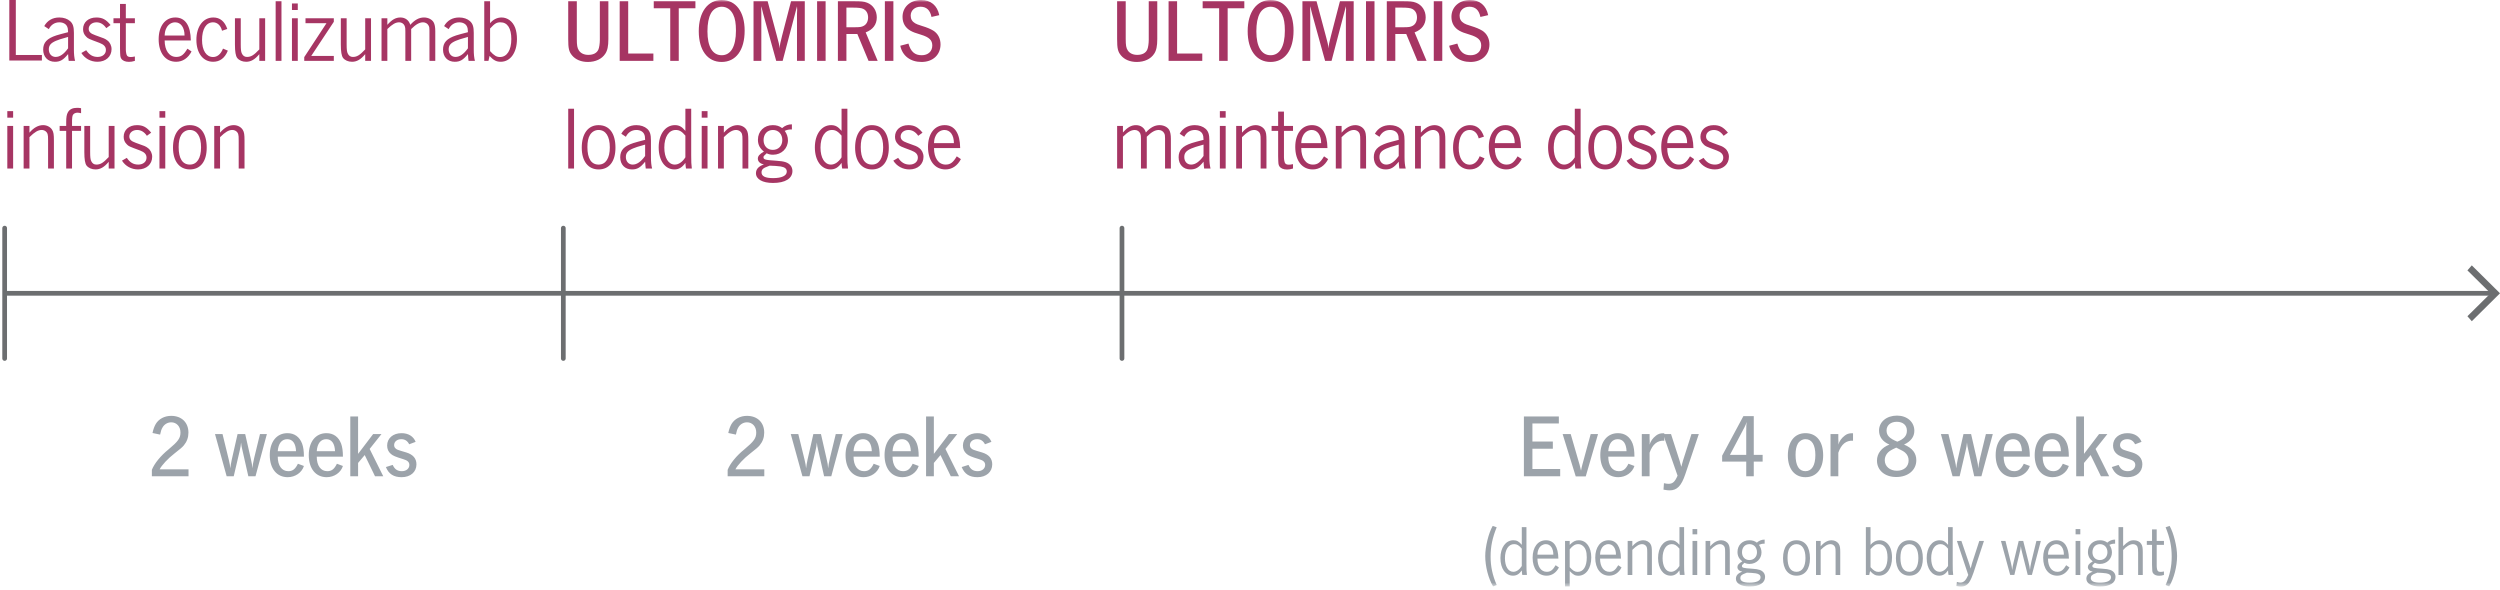 <svg xmlns="http://www.w3.org/2000/svg" xmlns:xlink="http://www.w3.org/1999/xlink" width="530" height="125" viewBox="0 0 530 125">
    <defs>
        <path id="cg4jahc6ia" d="M0 124.358L530 124.358 530 0 0 0z"/>
    </defs>
    <g fill="none" fill-rule="evenodd">
        <g>
            <g>
                <g>
                    <path stroke="#6C6E70" stroke-linecap="round" stroke-linejoin="round" d="M.987 48.361L.987 75.996M119.423 48.361L119.423 75.996M237.858 48.361L237.858 75.996M529.013 62.179L.987 62.179" transform="translate(-733, -487) translate(147, 385) translate(586, 102)"/>
                    <path fill="#6C6E70" d="M523.091 57.319L528.002 62.178 523.091 67.04 524.019 68.101 530 62.178 524.019 56.257z" transform="translate(-733, -487) translate(147, 385) translate(586, 102)"/>
                    <path fill="#A63563" d="M1.974 0L1.974 12.831 8.883 12.831 8.883 11.657 3.352 11.657 3.352 0z" transform="translate(-733, -487) translate(147, 385) translate(586, 102)"/>
                    <g transform="translate(-733, -487) translate(147, 385) translate(586, 102)">
                        <path fill="#A63563" d="M14.434 7.83c-1.615.455-2.032.59-2.566.818-1.102.476-1.519.969-1.519 1.826 0 .93.59 1.596 1.443 1.596.893 0 1.749-.59 2.642-1.826V7.831zM9.38 5.53c.665-1.197 1.785-1.824 3.193-1.824.93 0 1.745.285 2.296.78.59.532.799 1.196.799 2.489v3.554c0 .97.076 1.693.247 2.378h-1.35c-.055-.402-.076-.573-.13-1.446-1.027 1.254-1.673 1.636-2.795 1.636-1.5 0-2.488-1.027-2.488-2.587 0-1.481.798-2.356 2.775-3.003.758-.228 1.1-.323 2.507-.684-.02-.626-.057-.873-.192-1.177-.245-.571-.872-.915-1.652-.915-.986 0-1.784.515-2.24 1.445l-.97-.646zM22.529 5.968c-.551-.818-1.254-1.236-2.072-1.236-.948 0-1.652.59-1.652 1.369 0 .628.38 1.008 1.35 1.348 1.994.704 2.108.744 2.602 1.122.551.4.893 1.104.893 1.845 0 1.577-1.216 2.68-2.982 2.68-1.425 0-2.68-.683-3.42-1.862l1.025-.59c.666.99 1.407 1.425 2.431 1.425 1.027 0 1.749-.607 1.749-1.465 0-.703-.418-1.158-1.369-1.519-2.393-.892-2.393-.892-2.792-1.293-.475-.455-.684-.97-.684-1.617 0-1.462 1.14-2.468 2.813-2.468 1.274 0 2.051.416 3.018 1.595l-.91.666zM26.676 3.877h1.92v1.046h-1.92v5.606c0 .514.133 1.122.266 1.274.169.208.399.286.779.286.228 0 .435-.02.874-.114v.931c-.494.153-.855.208-1.273.208-.78 0-1.369-.265-1.635-.721-.188-.342-.209-.4-.245-2.13v-5.34h-1.387V3.877h1.387V.834h1.234v3.043zM39.123 7.526c0-1.692-.777-2.795-1.994-2.795-.76 0-1.482.458-1.843 1.2-.245.475-.34.836-.38 1.595h4.217zm1.483 3.384c-.722 1.407-1.882 2.187-3.267 2.187-2.262 0-3.705-1.864-3.705-4.772 0-2.796 1.388-4.62 3.533-4.62 2.108 0 3.249 1.712 3.287 4.867h-5.548c0 2.128.969 3.498 2.47 3.498.989 0 1.576-.438 2.356-1.748l.874.588zM48.304 10.74c-.627 1.557-1.673 2.355-3.117 2.355-2.146 0-3.553-1.842-3.553-4.638 0-2.849 1.445-4.75 3.593-4.75 1.404 0 2.393.798 2.96 2.432l-1.117.378c-.268-1.12-.99-1.786-1.9-1.786-1.464 0-2.338 1.408-2.338 3.764 0 2.204.914 3.594 2.338 3.594.91 0 1.651-.627 2.107-1.785l1.027.435zM56.21 12.907h-1.234V11.48c-.95 1.141-1.789 1.617-2.794 1.617-.799 0-1.5-.306-1.9-.818-.322-.44-.474-1.33-.474-2.853v-5.55h1.233v5.55c0 1.03.06 1.579.228 1.902.228.495.59.742 1.084.742.874 0 1.461-.363 2.623-1.596V3.877h1.233v9.03z"/>
                        <mask id="yfiyudpurb" fill="#fff">
                            <use xlink:href="#cg4jahc6ia"/>
                        </mask>
                        <path fill="#A63563" d="M58.438 12.906L59.672 12.906 59.672.226 58.438.226zM61.895 12.906h1.234v-9.03h-1.234v9.03zm0-10.78h1.234V.74h-1.234v1.386zM70.769 3.877L70.769 4.62 65.98 11.859 70.769 11.859 70.769 12.906 64.499 12.906 64.499 12.108 69.211 4.923 64.767 4.923 64.767 3.877zM78.656 12.907h-1.233V11.48c-.95 1.141-1.789 1.617-2.794 1.617-.799 0-1.5-.306-1.9-.818-.322-.44-.474-1.33-.474-2.853v-5.55h1.233v5.55c0 1.03.06 1.579.228 1.902.228.495.59.742 1.084.742.874 0 1.461-.363 2.623-1.596V3.877h1.233v9.03zM82.116 5.266c.97-1.103 1.768-1.56 2.773-1.56 1.027 0 1.804.59 2.091 1.56.95-1.067 1.88-1.56 2.906-1.56.875 0 1.671.4 2.032 1.006.247.42.361 1.048.361 1.902v6.293h-1.235V6.462c0-.55-.036-.78-.188-1.046-.211-.418-.666-.684-1.16-.684-.76 0-1.52.418-2.528 1.426v6.75h-1.233V6.613c0-.608-.02-.78-.135-1.103-.188-.475-.645-.78-1.158-.78-.777 0-1.444.383-2.526 1.427v6.75h-1.233v-9.03h1.233v1.388zM99.202 7.83c-1.615.455-2.031.59-2.566.818-1.102.476-1.518.969-1.518 1.826 0 .93.589 1.596 1.442 1.596.894 0 1.75-.59 2.642-1.826V7.831zm-5.054-2.3c.666-1.197 1.785-1.824 3.194-1.824.93 0 1.744.285 2.296.78.589.532.798 1.196.798 2.489v3.554c0 .97.076 1.693.247 2.378h-1.35c-.055-.402-.075-.573-.13-1.446-1.027 1.254-1.673 1.636-2.795 1.636-1.5 0-2.488-1.027-2.488-2.587 0-1.481.799-2.356 2.775-3.003.759-.228 1.1-.323 2.507-.684-.02-.626-.057-.873-.192-1.177-.245-.571-.872-.915-1.651-.915-.987 0-1.785.515-2.241 1.445l-.97-.646zM103.897 10.834c.834.932 1.368 1.255 2.09 1.255 1.5 0 2.412-1.445 2.412-3.804 0-2.299-.819-3.554-2.3-3.554-.817 0-1.197.23-2.202 1.312v4.79zm0-5.911c.627-.78 1.501-1.217 2.43-1.217 1.274 0 2.375.835 2.89 2.185.247.647.378 1.502.378 2.375 0 2.891-1.386 4.83-3.438 4.83-.932 0-1.538-.322-2.374-1.237l-.228 1.048h-.892V.227h1.234v4.696zM1.55 35.727h1.233v-9.03H1.549v9.03zm0-10.779h1.233v-1.386H1.549v1.386zM6.243 27.326v.799c.91-1.067 1.88-1.598 2.906-1.598.798 0 1.559.4 1.92 1.025.283.476.36.97.36 2.245v5.931h-1.235v-5.931c0-.873-.019-1.006-.095-1.33-.133-.532-.665-.915-1.254-.915-.759 0-1.48.42-2.602 1.524v6.652H5.009v-9.03h1.234v.628zM17.189 24c-.342-.076-.59-.114-.742-.114-.454 0-.853.19-1.005.513-.095.19-.171.647-.171 1.082V26.7h1.918v1.046H15.27v7.983h-1.236v-7.983h-1.387v-1.046h1.387v-.78c0-1.063.097-1.653.362-2.111.36-.645 1.007-.95 1.938-.95.304 0 .551.02.854.077V24zM24.28 35.728h-1.234v-1.426c-.95 1.141-1.789 1.617-2.794 1.617-.799 0-1.5-.307-1.9-.818-.322-.44-.474-1.33-.474-2.853v-5.55h1.233v5.55c0 1.029.06 1.579.228 1.902.228.494.59.742 1.084.742.874 0 1.461-.364 2.623-1.596v-6.597h1.233v9.03zM31.14 28.79c-.551-.818-1.255-1.237-2.072-1.237-.948 0-1.652.59-1.652 1.37 0 .627.38 1.008 1.35 1.348 1.994.704 2.108.744 2.602 1.122.551.4.893 1.103.893 1.845 0 1.577-1.216 2.68-2.982 2.68-1.425 0-2.68-.683-3.42-1.862l1.025-.59c.665.99 1.407 1.425 2.431 1.425 1.027 0 1.749-.607 1.749-1.465 0-.703-.418-1.158-1.369-1.52-2.393-.891-2.393-.891-2.792-1.293-.475-.454-.684-.97-.684-1.616 0-1.463 1.14-2.469 2.813-2.469 1.273 0 2.05.417 3.018 1.596l-.91.666zM33.806 35.727h1.234v-9.03h-1.234v9.03zm0-10.779h1.234v-1.386h-1.234v1.386zM38.423 28.6c-.38.607-.55 1.465-.55 2.585 0 2.415.817 3.706 2.375 3.706 1.5 0 2.374-1.33 2.374-3.65 0-2.357-.874-3.689-2.395-3.689-.722 0-1.423.402-1.804 1.048m5.397 2.718c0 2.908-1.33 4.6-3.572 4.6-2.224 0-3.573-1.75-3.573-4.62 0-2.966 1.35-4.77 3.552-4.77 2.3 0 3.593 1.73 3.593 4.79M46.652 27.326v.799c.91-1.067 1.88-1.598 2.906-1.598.798 0 1.559.4 1.92 1.025.283.476.361.97.361 2.245v5.931h-1.235v-5.931c0-.873-.02-1.006-.095-1.33-.134-.532-.666-.915-1.255-.915-.758 0-1.48.42-2.602 1.524v6.652h-1.234v-9.03h1.234v.628zM122.285 8.27c0 1.328.095 1.88.418 2.395.4.626 1.102.97 2.032.97 1.066 0 1.806-.4 2.129-1.143.17-.378.302-1.291.302-2.052V.228h1.808V8.27c0 1.522-.192 2.432-.666 3.136-.722 1.103-2.052 1.73-3.687 1.73-1.405 0-2.602-.494-3.342-1.388-.665-.798-.817-1.481-.817-3.478V.23h1.823v8.04zM133.177 11.348L138.516 11.348 138.516 12.906 131.373 12.906 131.373.228 133.177.228zM147.429.229L147.429 1.75 143.897 1.75 143.897 12.906 142.09 12.906 142.09 1.75 138.596 1.75 138.596.229zM150.722 2.814c-.497.93-.744 2.168-.744 3.84 0 3.25 1.086 5.055 3.023 5.055 1.938 0 3.02-1.843 3.02-5.209 0-1.539-.171-2.585-.588-3.42-.515-1.064-1.387-1.652-2.432-1.652-.95 0-1.806.53-2.28 1.386m7.144 3.686c0 4.125-1.844 6.635-4.885 6.635-2.98 0-4.842-2.49-4.842-6.519 0-4.049 1.9-6.614 4.863-6.614 3 0 4.864 2.489 4.864 6.498M170.614 12.907h-1.651V2.985l.019-.588c.017-.135.017-.247.017-.382 0-.21 0-.361-.036-.683-.04.208-.171.721-.4 1.539l-2.641 10.036h-1.367L161.782 2.87c-.171-.666-.23-.856-.38-1.539-.02.19-.02.303-.02.362l.02 1.177v10.036h-1.654V.229h2.984l1.975 7.394c.38 1.35.513 1.957.568 2.642.06-.78.171-1.331.515-2.642L167.708.23h2.906v12.678zM173.225 12.906L175.029 12.906 175.029.228 173.225.228zM181.148 5.778c1.122 0 1.52-.055 1.958-.302.59-.304.931-.97.931-1.769 0-.855-.36-1.502-1.028-1.825-.378-.189-1.063-.265-2.144-.265h-1.426v4.161h1.71zM181.093.23c1.48 0 1.956.057 2.735.342 1.253.476 2.051 1.674 2.051 3.117 0 1.5-.834 2.606-2.355 3.174l2.545 6.044h-1.939l-2.374-5.701H179.44v5.701h-1.805V.23h3.459zM187.593 12.906L189.397 12.906 189.397.228 187.593.228zM197.475 3.593c-.285-1.444-1.066-2.167-2.319-2.167-1.214 0-2.089.78-2.089 1.883 0 .74.304 1.253.95 1.634.284.171.588.285 1.426.551 1.139.343 1.823.647 2.431 1.006.968.61 1.519 1.674 1.519 2.91 0 2.225-1.635 3.726-4.026 3.726-2.357 0-4.067-1.293-4.504-3.44l1.73-.457c.491 1.729 1.349 2.47 2.81 2.47 1.35 0 2.243-.817 2.243-2.054 0-1.139-.646-1.766-2.395-2.299-1.273-.38-1.651-.532-2.222-.837-1.102-.625-1.691-1.633-1.691-2.945 0-2.09 1.634-3.574 3.953-3.574 2.032 0 3.418 1.16 3.836 3.214l-1.652.379zM120.463 35.727L121.696 35.727 121.696 23.05 120.463 23.05zM125.08 28.6c-.38.609-.55 1.465-.55 2.585 0 2.415.816 3.708 2.375 3.708 1.5 0 2.374-1.331 2.374-3.65 0-2.358-.874-3.689-2.395-3.689-.722 0-1.424.4-1.804 1.046m5.396 2.72c0 2.908-1.33 4.6-3.571 4.6-2.224 0-3.573-1.75-3.573-4.62 0-2.966 1.35-4.77 3.552-4.77 2.3 0 3.592 1.728 3.592 4.79M136.767 30.654c-1.616.455-2.032.59-2.566.818-1.103.476-1.519.968-1.519 1.824 0 .932.59 1.597 1.443 1.597.893 0 1.748-.59 2.642-1.825v-2.414zm-5.054-2.3c.665-1.197 1.785-1.825 3.193-1.825.93 0 1.745.284 2.296.778.59.535.798 1.198.798 2.492v3.554c0 .97.076 1.693.247 2.375h-1.35c-.054-.399-.075-.57-.13-1.445-1.027 1.255-1.673 1.637-2.794 1.637-1.5 0-2.488-1.027-2.488-2.586 0-1.483.798-2.356 2.775-3.003.758-.228 1.1-.323 2.507-.685-.021-.625-.057-.874-.192-1.177-.245-.57-.873-.915-1.652-.915-.986 0-1.785.516-2.24 1.446l-.97-.647zM145.3 28.753c-.759-.894-1.272-1.199-2.032-1.199-1.483 0-2.433 1.467-2.433 3.726 0 2.187.874 3.613 2.224 3.613.817 0 1.634-.57 2.24-1.54v-4.6zm1.235 4.087c0 1.559.02 1.9.133 2.888h-1.235c-.017-.13-.017-.152-.076-.494-.017-.247-.036-.418-.036-.436l-.021-.268c-.683.97-1.386 1.39-2.317 1.39-1.996 0-3.344-1.884-3.344-4.676 0-2.775 1.407-4.715 3.439-4.715.893 0 1.48.324 2.222 1.217v-4.695h1.235v9.789zM148.763 35.727h1.233V26.7h-1.233v9.027zm0-10.777h1.233v-1.387h-1.233v1.387zM153.456 27.328v.797c.91-1.065 1.88-1.596 2.906-1.596.798 0 1.559.4 1.92 1.025.283.476.36.97.36 2.245v5.93h-1.235v-5.93c0-.875-.019-1.007-.095-1.33-.133-.534-.665-.915-1.254-.915-.759 0-1.48.42-2.602 1.522v6.652h-1.234V26.7h1.234v.628zM161.877 29.703c0 1.235.799 2.072 1.956 2.072 1.198 0 2.015-.854 2.015-2.072 0-1.274-.817-2.149-1.994-2.149-1.178 0-1.977.875-1.977 2.15zm.856 5.588c-.95.323-1.29.666-1.29 1.255 0 .816.795 1.215 2.45 1.215 1.84 0 2.905-.511 2.905-1.386 0-.59-.399-.93-1.273-1.084-.437-.076-1.768-.17-2.355-.17l-.437.17zm5.147-7.849h-.188c-.476 0-.95.112-1.33.304.436.571.683 1.292.683 1.995 0 1.731-1.368 3.06-3.153 3.06-.513 0-.893-.076-1.368-.304l-.132.133c-.475.419-.534.495-.534.704 0 .494.342.59 2.737.742 1.747.112 2.47.36 3.02 1.027.229.283.38.72.38 1.139 0 1.595-1.52 2.546-4.122 2.546-2.224 0-3.611-.798-3.611-2.052 0-.874.534-1.462 1.691-1.882-.798-.132-1.292-.607-1.292-1.218 0-.55.363-.966 1.292-1.5-.874-.683-1.273-1.463-1.273-2.509 0-1.804 1.313-3.098 3.153-3.098.78 0 1.409.19 1.977.628.625-.552 1.292-.799 2.07-.799v1.084zM178.41 28.753c-.758-.894-1.271-1.199-2.032-1.199-1.482 0-2.433 1.467-2.433 3.726 0 2.187.875 3.613 2.224 3.613.818 0 1.635-.57 2.241-1.54v-4.6zm1.236 4.087c0 1.559.019 1.9.133 2.888h-1.236c-.017-.13-.017-.152-.076-.494-.017-.247-.036-.418-.036-.436l-.02-.268c-.683.97-1.386 1.39-2.318 1.39-1.995 0-3.343-1.884-3.343-4.676 0-2.775 1.406-4.715 3.438-4.715.894 0 1.481.324 2.222 1.217v-4.695h1.236v9.789zM183.03 28.6c-.38.609-.55 1.465-.55 2.585 0 2.415.816 3.708 2.375 3.708 1.5 0 2.374-1.331 2.374-3.65 0-2.358-.874-3.689-2.395-3.689-.722 0-1.423.4-1.804 1.046m5.397 2.72c0 2.908-1.331 4.6-3.572 4.6-2.224 0-3.573-1.75-3.573-4.62 0-2.966 1.35-4.77 3.552-4.77 2.3 0 3.593 1.728 3.593 4.79M194.661 28.792c-.551-.818-1.254-1.237-2.072-1.237-.948 0-1.651.59-1.651 1.368 0 .627.38 1.01 1.35 1.35 1.993.704 2.107.742 2.601 1.122.551.4.894 1.101.894 1.845 0 1.576-1.217 2.68-2.983 2.68-1.425 0-2.68-.685-3.42-1.862l1.025-.592c.666.991 1.407 1.427 2.431 1.427 1.027 0 1.75-.609 1.75-1.465 0-.704-.419-1.158-1.37-1.52-2.392-.893-2.392-.893-2.792-1.293-.475-.454-.684-.97-.684-1.616 0-1.463 1.14-2.469 2.813-2.469 1.274 0 2.051.417 3.019 1.594l-.91.668zM202.227 30.35c0-1.693-.777-2.796-1.994-2.796-.76 0-1.482.458-1.844 1.198-.245.476-.34.839-.38 1.598h4.218zm1.483 3.383c-.723 1.407-1.882 2.187-3.268 2.187-2.262 0-3.706-1.864-3.706-4.772 0-2.795 1.39-4.62 3.535-4.62 2.108 0 3.249 1.713 3.287 4.868h-5.549c0 2.128.97 3.497 2.471 3.497.989 0 1.576-.437 2.355-1.75l.875.59zM238.652 8.27c0 1.328.095 1.88.418 2.395.4.626 1.102.97 2.032.97 1.066 0 1.806-.4 2.129-1.143.17-.378.302-1.291.302-2.052V.228h1.808V8.27c0 1.522-.192 2.432-.666 3.136-.722 1.103-2.053 1.73-3.687 1.73-1.405 0-2.602-.494-3.342-1.388-.665-.798-.817-1.481-.817-3.478V.23h1.823v8.04zM249.544 11.348L254.883 11.348 254.883 12.906 247.74 12.906 247.74.228 249.544.228zM263.796.229L263.796 1.75 260.264 1.75 260.264 12.906 258.457 12.906 258.457 1.75 254.963 1.75 254.963.229zM267.089 2.814c-.497.93-.744 2.168-.744 3.84 0 3.25 1.086 5.055 3.023 5.055 1.938 0 3.02-1.843 3.02-5.209 0-1.539-.171-2.585-.588-3.42-.515-1.064-1.387-1.652-2.432-1.652-.95 0-1.806.53-2.28 1.386m7.143 3.686c0 4.125-1.843 6.635-4.884 6.635-2.98 0-4.842-2.49-4.842-6.519 0-4.049 1.9-6.614 4.863-6.614 3 0 4.863 2.489 4.863 6.498M286.981 12.907h-1.652V2.985l.02-.588c.017-.135.017-.247.017-.382 0-.21 0-.361-.037-.683-.04.208-.17.721-.399 1.539l-2.642 10.036h-1.366L278.149 2.87c-.172-.666-.23-.856-.38-1.539-.02.19-.02.303-.02.362l.02 1.177v10.036h-1.654V.229h2.984l1.975 7.394c.38 1.35.513 1.957.568 2.642.059-.78.171-1.331.515-2.642L284.075.23h2.906v12.678zM289.592 12.906L291.395 12.906 291.395.228 289.592.228zM297.515 5.778c1.121 0 1.52-.055 1.958-.302.589-.304.931-.97.931-1.769 0-.855-.361-1.502-1.028-1.825-.378-.189-1.063-.265-2.144-.265h-1.426v4.161h1.71zM297.46.23c1.48 0 1.956.057 2.735.342 1.253.476 2.051 1.674 2.051 3.117 0 1.5-.834 2.606-2.355 3.174l2.545 6.044h-1.939l-2.374-5.701H295.806v5.701h-1.805V.23h3.459zM303.959 12.906L305.763 12.906 305.763.228 303.959.228zM313.842 3.593c-.285-1.444-1.066-2.167-2.319-2.167-1.214 0-2.089.78-2.089 1.883 0 .74.304 1.253.95 1.634.284.171.588.285 1.426.551 1.139.343 1.823.647 2.431 1.006.968.61 1.519 1.674 1.519 2.91 0 2.225-1.635 3.726-4.026 3.726-2.357 0-4.067-1.293-4.504-3.44l1.73-.457c.491 1.729 1.349 2.47 2.81 2.47 1.35 0 2.243-.817 2.243-2.054 0-1.139-.646-1.766-2.395-2.299-1.273-.38-1.651-.532-2.222-.837-1.102-.625-1.691-1.633-1.691-2.945 0-2.09 1.634-3.574 3.953-3.574 2.032 0 3.418 1.16 3.836 3.214l-1.652.379zM238.063 28.088c.97-1.103 1.768-1.558 2.774-1.558 1.026 0 1.803.588 2.09 1.558.95-1.065 1.88-1.558 2.907-1.558.874 0 1.67.4 2.031 1.006.248.419.362 1.046.362 1.902v6.291h-1.236v-6.443c0-.552-.036-.78-.188-1.046-.211-.419-.665-.685-1.16-.685-.76 0-1.52.419-2.527 1.427v6.747h-1.234v-6.291c0-.609-.019-.78-.135-1.103-.188-.476-.644-.78-1.158-.78-.777 0-1.444.38-2.526 1.427v6.747h-1.233v-9.028h1.233v1.387zM255.15 30.654c-1.616.455-2.032.59-2.567.818-1.102.476-1.518.968-1.518 1.824 0 .932.589 1.597 1.442 1.597.894 0 1.75-.59 2.642-1.825v-2.414zm-5.055-2.3c.666-1.197 1.785-1.825 3.194-1.825.93 0 1.745.284 2.296.778.589.535.798 1.198.798 2.492v3.554c0 .97.076 1.693.247 2.375h-1.35c-.055-.399-.075-.57-.13-1.445-1.027 1.255-1.673 1.637-2.795 1.637-1.5 0-2.488-1.027-2.488-2.586 0-1.483.799-2.356 2.775-3.003.759-.228 1.1-.323 2.507-.685-.02-.625-.057-.874-.192-1.177-.245-.57-.872-.915-1.651-.915-.987 0-1.785.516-2.241 1.446l-.97-.647zM258.61 35.727h1.233V26.7h-1.233v9.027zm0-10.777h1.233v-1.387h-1.233v1.387zM263.304 27.328v.797c.91-1.065 1.88-1.596 2.906-1.596.798 0 1.559.4 1.92 1.025.283.476.36.97.36 2.245v5.93h-1.235v-5.93c0-.875-.019-1.007-.095-1.33-.133-.534-.665-.915-1.254-.915-.759 0-1.48.42-2.602 1.522v6.652h-1.234V26.7h1.234v.628zM272.199 26.7h1.92v1.046h-1.92v5.607c0 .513.133 1.122.266 1.274.169.207.399.283.779.283.228 0 .435-.017.874-.112v.93c-.494.152-.855.21-1.273.21-.78 0-1.369-.265-1.635-.721-.188-.343-.209-.4-.245-2.13v-5.34h-1.387V26.7h1.387v-3.043h1.234V26.7zM280.086 30.35c0-1.693-.778-2.796-1.994-2.796-.76 0-1.483.458-1.844 1.198-.245.476-.34.839-.38 1.598h4.218zm1.482 3.383c-.722 1.407-1.882 2.187-3.267 2.187-2.262 0-3.707-1.864-3.707-4.772 0-2.795 1.39-4.62 3.536-4.62 2.108 0 3.248 1.713 3.286 4.868h-5.548c0 2.128.97 3.497 2.47 3.497.99 0 1.576-.437 2.356-1.75l.874.59zM284.421 27.328v.797c.91-1.065 1.88-1.596 2.907-1.596.798 0 1.558.4 1.92 1.025.283.476.36.97.36 2.245v5.93h-1.235v-5.93c0-.875-.019-1.007-.095-1.33-.133-.534-.665-.915-1.254-.915-.759 0-1.481.42-2.603 1.522v6.652h-1.233V26.7h1.233v.628zM296.528 30.654c-1.616.455-2.032.59-2.566.818-1.103.476-1.519.968-1.519 1.824 0 .932.59 1.597 1.443 1.597.893 0 1.748-.59 2.642-1.825v-2.414zm-5.054-2.3c.665-1.197 1.784-1.825 3.193-1.825.93 0 1.745.284 2.296.778.59.535.798 1.198.798 2.492v3.554c0 .97.076 1.693.247 2.375h-1.35c-.054-.399-.075-.57-.13-1.445-1.027 1.255-1.673 1.637-2.794 1.637-1.5 0-2.489-1.027-2.489-2.586 0-1.483.799-2.356 2.776-3.003.758-.228 1.1-.323 2.507-.685-.021-.625-.057-.874-.192-1.177-.246-.57-.873-.915-1.652-.915-.987 0-1.785.516-2.241 1.446l-.97-.647zM301.224 27.328v.797c.91-1.065 1.88-1.596 2.906-1.596.798 0 1.559.4 1.92 1.025.283.476.36.97.36 2.245v5.93h-1.235v-5.93c0-.875-.019-1.007-.095-1.33-.133-.534-.665-.915-1.254-.915-.759 0-1.48.42-2.602 1.522v6.652h-1.234V26.7h1.234v.628zM314.716 33.563c-.627 1.557-1.672 2.356-3.117 2.356-2.146 0-3.552-1.843-3.552-4.638 0-2.851 1.444-4.751 3.592-4.751 1.405 0 2.393.799 2.961 2.432l-1.117.379c-.268-1.12-.99-1.786-1.901-1.786-1.464 0-2.338 1.407-2.338 3.764 0 2.204.914 3.592 2.338 3.592.91 0 1.652-.627 2.108-1.786l1.026.438zM321.122 30.35c0-1.693-.777-2.796-1.994-2.796-.76 0-1.482.458-1.844 1.198-.245.476-.34.839-.38 1.598h4.218zm1.483 3.383c-.723 1.407-1.882 2.187-3.268 2.187-2.262 0-3.706-1.864-3.706-4.772 0-2.795 1.39-4.62 3.535-4.62 2.108 0 3.248 1.713 3.286 4.868h-5.548c0 2.128.97 3.497 2.471 3.497.989 0 1.576-.437 2.355-1.75l.875.59zM333.856 28.753c-.759-.894-1.272-1.199-2.032-1.199-1.483 0-2.433 1.467-2.433 3.726 0 2.187.874 3.613 2.224 3.613.817 0 1.634-.57 2.24-1.54v-4.6zm1.235 4.087c0 1.559.019 1.9.133 2.888h-1.235c-.018-.13-.018-.152-.076-.494-.018-.247-.037-.418-.037-.436l-.02-.268c-.683.97-1.386 1.39-2.317 1.39-1.996 0-3.346-1.884-3.346-4.676 0-2.775 1.409-4.715 3.44-4.715.894 0 1.481.324 2.223 1.217v-4.695h1.235v9.789zM338.477 28.6c-.38.609-.55 1.465-.55 2.585 0 2.415.816 3.708 2.375 3.708 1.5 0 2.374-1.331 2.374-3.65 0-2.358-.874-3.689-2.395-3.689-.722 0-1.424.4-1.804 1.046m5.397 2.72c0 2.908-1.331 4.6-3.572 4.6-2.224 0-3.573-1.75-3.573-4.62 0-2.966 1.35-4.77 3.552-4.77 2.3 0 3.593 1.728 3.593 4.79M350.106 28.792c-.55-.818-1.254-1.237-2.071-1.237-.949 0-1.652.59-1.652 1.368 0 .627.38 1.01 1.35 1.35 1.993.704 2.107.742 2.601 1.122.552.4.894 1.101.894 1.845 0 1.576-1.217 2.68-2.982 2.68-1.426 0-2.68-.685-3.42-1.862l1.025-.592c.665.991 1.406 1.427 2.43 1.427 1.027 0 1.75-.609 1.75-1.465 0-.704-.419-1.158-1.37-1.52-2.392-.893-2.392-.893-2.791-1.293-.476-.454-.685-.97-.685-1.616 0-1.463 1.14-2.469 2.813-2.469 1.274 0 2.051.417 3.019 1.594l-.91.668zM357.672 30.35c0-1.693-.777-2.796-1.994-2.796-.76 0-1.482.458-1.844 1.198-.245.476-.34.839-.38 1.598h4.218zm1.483 3.383c-.723 1.407-1.882 2.187-3.268 2.187-2.262 0-3.704-1.864-3.704-4.772 0-2.795 1.387-4.62 3.533-4.62 2.108 0 3.249 1.713 3.287 4.868h-5.549c0 2.128.97 3.497 2.471 3.497.989 0 1.576-.437 2.355-1.75l.875.59zM365.409 28.792c-.552-.818-1.255-1.237-2.072-1.237-.949 0-1.652.59-1.652 1.368 0 .627.38 1.01 1.35 1.35 1.993.704 2.108.742 2.602 1.122.55.4.893 1.101.893 1.845 0 1.576-1.216 2.68-2.982 2.68-1.426 0-2.68-.685-3.42-1.862l1.025-.592c.665.991 1.406 1.427 2.43 1.427 1.027 0 1.75-.609 1.75-1.465 0-.704-.419-1.158-1.369-1.52-2.393-.893-2.393-.893-2.792-1.293-.475-.454-.684-.97-.684-1.616 0-1.463 1.14-2.469 2.813-2.469 1.273 0 2.05.417 3.018 1.594l-.91.668z" mask="url(#yfiyudpurb)"/>
                        <path fill="#9CA3AA" d="M39.967 100.973h-7.77v-1.367c.513-1.332 1.88-3.005 3.533-4.335 2.053-1.71 2.528-2.375 2.528-3.592 0-1.255-.817-2.147-1.958-2.147-.76 0-1.461.416-1.841 1.084-.248.416-.362.778-.514 1.521l-1.615-.342c.19-.858.38-1.352.684-1.902.646-1.084 1.86-1.73 3.286-1.73 2.203 0 3.648 1.407 3.648 3.554 0 1.027-.323 1.92-.987 2.718-.323.38-.762.762-1.96 1.69-1.404 1.084-2.714 2.494-3.153 3.367h6.119v1.481zM48.503 97.457c.192.837.286 1.313.324 1.826.057-.513.152-1.103.304-1.826l1.233-5.435h1.616l1.16 5.093c.227.932.341 1.636.36 2.168.076-.704.113-.95.38-2.168l1.236-5.093h1.462l-2.412 8.952h-1.519l-1.216-5.361c-.192-.738-.305-1.406-.324-1.805-.02.4-.133 1.103-.304 1.805l-1.254 5.36h-1.5l-2.47-8.951h1.596l1.328 5.435zM62.759 95.652c-.057-1.635-.722-2.546-1.86-2.546-1.18 0-1.902.93-2.016 2.546h3.876zm1.673 3.136c-.44 1.408-1.844 2.376-3.44 2.376-2.316 0-3.8-1.807-3.8-4.677 0-2.832 1.465-4.656 3.744-4.656 1.48 0 2.564.78 3.115 2.224.248.686.38 1.521.38 2.755h-5.548c0 1.9.856 3.081 2.224 3.081.93 0 1.48-.418 2.051-1.578l1.274.475zM71.026 95.652c-.057-1.635-.722-2.546-1.86-2.546-1.179 0-1.901.93-2.015 2.546h3.875zm1.673 3.136c-.44 1.408-1.844 2.376-3.44 2.376-2.315 0-3.8-1.807-3.8-4.677 0-2.832 1.466-4.656 3.745-4.656 1.48 0 2.564.78 3.115 2.224.247.686.38 1.521.38 2.755h-5.548c0 1.9.855 3.081 2.224 3.081.93 0 1.48-.418 2.05-1.578l1.274.475zM75.914 96.222L79.107 92.021 80.873 92.021 78.366 95.176 81.253 100.973 79.506 100.973 77.32 96.47 75.914 98.143 75.914 100.973 74.262 100.973 74.262 88.296 75.914 88.296zM86.748 94.189c-.36-.723-.912-1.083-1.672-1.083-.894 0-1.521.531-1.521 1.254 0 .247.097.513.247.646.323.324.323.324 2.319.911 1.445.44 2.167 1.274 2.167 2.53 0 1.616-1.274 2.717-3.136 2.717-1.69 0-2.736-.667-3.344-2.149l1.445-.456c.418.932 1.005 1.331 1.956 1.331.912 0 1.577-.551 1.577-1.31 0-.609-.38-.97-1.292-1.236-1.635-.495-2.222-.742-2.64-1.122-.533-.457-.78-1.045-.78-1.767 0-1.54 1.255-2.623 3.042-2.623 1.461 0 2.526.664 3 1.841l-1.368.516zM162.032 100.973h-7.77v-1.367c.513-1.332 1.88-3.005 3.534-4.335 2.052-1.71 2.527-2.375 2.527-3.592 0-1.255-.817-2.147-1.957-2.147-.76 0-1.462.416-1.842 1.084-.247.416-.361.778-.513 1.521l-1.616-.342c.19-.858.38-1.352.684-1.902.647-1.084 1.861-1.73 3.287-1.73 2.203 0 3.647 1.407 3.647 3.554 0 1.027-.323 1.92-.986 2.718-.323.38-.762.762-1.96 1.69-1.405 1.084-2.714 2.494-3.153 3.367h6.118v1.481zM170.569 97.457c.192.837.285 1.313.323 1.826.057-.513.152-1.103.304-1.826l1.234-5.435h1.615l1.16 5.093c.228.932.342 1.636.36 2.168.077-.704.113-.95.381-2.168l1.235-5.093h1.462l-2.412 8.952h-1.519l-1.216-5.361c-.192-.738-.304-1.406-.323-1.805-.021.4-.133 1.103-.304 1.805l-1.255 5.36h-1.5l-2.47-8.951h1.596l1.329 5.435zM184.824 95.652c-.057-1.635-.722-2.546-1.86-2.546-1.179 0-1.901.93-2.015 2.546h3.875zm1.673 3.136c-.44 1.408-1.844 2.376-3.44 2.376-2.315 0-3.8-1.807-3.8-4.677 0-2.832 1.466-4.656 3.744-4.656 1.481 0 2.565.78 3.116 2.224.247.686.38 1.521.38 2.755h-5.548c0 1.9.855 3.081 2.224 3.081.929 0 1.48-.418 2.05-1.578l1.274.475zM193.092 95.652c-.057-1.635-.723-2.546-1.861-2.546-1.179 0-1.9.93-2.015 2.546h3.876zm1.672 3.136c-.439 1.408-1.843 2.376-3.44 2.376-2.315 0-3.8-1.807-3.8-4.677 0-2.832 1.466-4.656 3.745-4.656 1.48 0 2.564.78 3.115 2.224.247.686.38 1.521.38 2.755h-5.548c0 1.9.855 3.081 2.224 3.081.93 0 1.48-.418 2.05-1.578l1.274.475zM197.979 96.222L201.172 92.021 202.938 92.021 200.431 95.176 203.318 100.973 201.571 100.973 199.386 96.47 197.979 98.143 197.979 100.973 196.327 100.973 196.327 88.296 197.979 88.296zM208.814 94.189c-.362-.723-.913-1.083-1.673-1.083-.893 0-1.52.531-1.52 1.254 0 .247.096.513.246.646.324.324.324.324 2.32.911 1.444.44 2.166 1.274 2.166 2.53 0 1.616-1.273 2.717-3.136 2.717-1.69 0-2.735-.667-3.343-2.149l1.444-.456c.418.932 1.006 1.331 1.956 1.331.912 0 1.578-.551 1.578-1.31 0-.609-.38-.97-1.293-1.236-1.634-.495-2.222-.742-2.64-1.122-.532-.457-.78-1.045-.78-1.767 0-1.54 1.255-2.623 3.042-2.623 1.462 0 2.526.664 3.001 1.841l-1.368.516zM330.476 88.296L330.476 89.777 324.871 89.777 324.871 93.6 329.203 93.6 329.203 95.138 324.871 95.138 324.871 99.434 330.759 99.434 330.759 100.973 323.067 100.973 323.067 88.296zM336.18 100.992h-2.127l-2.773-8.971h1.709l1.899 6.557c.135.57.228.97.287 1.198.112-.551.17-.874.264-1.198l1.787-6.557h1.556l-2.602 8.97zM344.826 95.652c-.057-1.635-.722-2.546-1.86-2.546-1.179 0-1.901.93-2.015 2.546h3.875zm1.673 3.136c-.44 1.408-1.844 2.376-3.44 2.376-2.315 0-3.798-1.807-3.798-4.677 0-2.832 1.464-4.656 3.743-4.656 1.48 0 2.564.78 3.115 2.224.247.686.38 1.521.38 2.755h-5.548c0 1.9.855 3.081 2.224 3.081.93 0 1.48-.418 2.05-1.578l1.274.475zM352.83 93.429c-1.48-.078-2.49.759-3.117 2.546v4.998h-1.652v-8.951h1.652v1.006c.021.42.021.475.021.475v.38c-.02.04-.02.212-.02.38.246-.779.645-1.35 1.368-1.918.439-.342.893-.495 1.482-.495h.266v1.579z" mask="url(#yfiyudpurb)"/>
                        <path fill="#9CA3AA" d="M357.276 100.557c-.835 2.47-1.747 3.402-3.325 3.402-.302 0-.646-.038-1.29-.152l.095-1.37c.454.096.682.134.97.134.893 0 1.347-.418 1.917-1.73l-3.08-8.82h1.693l1.824 5.664c.171.55.207.666.361 1.275.057-.21.093-.38.114-.457.056-.171.114-.361.15-.53.04-.097.058-.193.077-.288l1.805-5.663h1.559l-2.87 8.535zM370.202 91.356c0-1.084.021-1.274.097-1.901-.097.323-.228.646-.456 1.103l-3.096 5.872h3.455v-5.074zm1.597 5.074h1.88v1.427h-1.88v3.117h-1.597v-3.117h-5.109v-1.255l4.503-8.382h2.203v8.21zM381.135 94.075c-.323.569-.475 1.33-.475 2.374 0 2.263.722 3.442 2.089 3.442 1.35 0 2.108-1.236 2.108-3.402 0-2.187-.741-3.384-2.089-3.384-.665 0-1.29.379-1.633.97m5.376 2.452c0 2.89-1.426 4.638-3.762 4.638-2.298 0-3.724-1.769-3.724-4.6 0-2.927 1.426-4.734 3.724-4.734 2.357 0 3.762 1.75 3.762 4.696M392.84 93.429c-1.48-.078-2.49.759-3.117 2.546v4.998h-1.652v-8.951h1.652v1.006c.021.42.021.475.021.475v.38c-.02.04-.02.212-.02.38.248-.779.645-1.35 1.368-1.918.439-.342.893-.495 1.482-.495h.266v1.579zM404.263 91.299c0-1.158-.834-1.881-2.146-1.881-1.292 0-2.167.74-2.167 1.84 0 1.049.59 1.676 2.281 2.378 1.426-.569 2.032-1.272 2.032-2.337m-3.42 4.182c-.817.473-1.273 1.236-1.273 2.09 0 1.293 1.065 2.225 2.585 2.225 1.483 0 2.47-.875 2.47-2.187 0-.664-.246-1.215-.74-1.655-.247-.226-.667-.473-1.578-.909-.059-.04-.17-.078-.304-.152-.684.323-.855.398-1.16.588m5.416 2.09c0 2.09-1.749 3.554-4.256 3.554-2.412 0-4.084-1.424-4.084-3.476 0-1.523.988-2.775 2.642-3.402-1.426-.592-2.205-1.636-2.205-2.967 0-1.843 1.594-3.174 3.816-3.174 2.131 0 3.669 1.348 3.669 3.214 0 1.272-.741 2.26-2.184 2.927 1.766.737 2.602 1.823 2.602 3.324M414.396 97.457c.192.837.285 1.313.323 1.826.057-.513.152-1.103.304-1.826l1.234-5.435h1.616l1.16 5.093c.227.932.341 1.636.36 2.168.076-.704.112-.95.38-2.168l1.236-5.093h1.461l-2.412 8.952h-1.518l-1.217-5.361c-.192-.738-.304-1.406-.323-1.805-.02.4-.133 1.103-.304 1.805l-1.254 5.36h-1.5l-2.471-8.951h1.597l1.328 5.435zM428.65 95.652c-.057-1.635-.723-2.546-1.861-2.546-1.179 0-1.9.93-2.015 2.546h3.876zm1.672 3.136c-.439 1.408-1.843 2.376-3.44 2.376-2.315 0-3.8-1.807-3.8-4.677 0-2.832 1.466-4.656 3.745-4.656 1.48 0 2.564.78 3.115 2.224.247.686.38 1.521.38 2.755h-5.548c0 1.9.855 3.081 2.224 3.081.93 0 1.48-.418 2.05-1.578l1.274.475zM436.92 95.652c-.058-1.635-.723-2.546-1.862-2.546-1.178 0-1.9.93-2.015 2.546h3.876zm1.672 3.136c-.44 1.408-1.844 2.376-3.44 2.376-2.316 0-3.798-1.807-3.798-4.677 0-2.832 1.463-4.656 3.742-4.656 1.481 0 2.564.78 3.116 2.224.247.686.38 1.521.38 2.755h-5.549c0 1.9.856 3.081 2.224 3.081.93 0 1.481-.418 2.051-1.578l1.274.475zM441.806 96.222L445 92.021 446.765 92.021 444.258 95.176 447.146 100.973 445.399 100.973 443.213 96.47 441.806 98.143 441.806 100.973 440.155 100.973 440.155 88.296 441.806 88.296zM452.64 94.189c-.362-.723-.913-1.083-1.674-1.083-.893 0-1.52.531-1.52 1.254 0 .247.097.513.247.646.323.324.323.324 2.319.911 1.444.44 2.167 1.274 2.167 2.53 0 1.616-1.274 2.717-3.137 2.717-1.69 0-2.735-.667-3.343-2.149l1.445-.456c.418.932 1.005 1.331 1.955 1.331.913 0 1.578-.551 1.578-1.31 0-.609-.38-.97-1.292-1.236-1.635-.495-2.222-.742-2.64-1.122-.533-.457-.78-1.045-.78-1.767 0-1.54 1.255-2.623 3.041-2.623 1.462 0 2.526.664 3.002 1.841l-1.369.516zM317.3 111.782c-.913 2.252-1.293 4.06-1.293 6.22 0 2.097.395 3.938 1.292 6.02l-.76.305c-1.019-1.703-1.67-4.259-1.67-6.463 0-1.962.712-4.851 1.579-6.37l.851.288zM322.619 116.314c-.608-.715-1.019-.959-1.625-.959-1.186 0-1.947 1.17-1.947 2.979 0 1.75.698 2.89 1.78 2.89.652 0 1.305-.456 1.792-1.23V116.314zm.988 3.269c0 1.248.014 1.52.105 2.31h-.987c-.015-.106-.015-.121-.062-.393-.014-.2-.029-.335-.029-.35l-.015-.215c-.547.776-1.11 1.11-1.855 1.11-1.595 0-2.674-1.503-2.674-3.74 0-2.22 1.125-3.771 2.75-3.771.715 0 1.186.258 1.779.973v-3.754h.988v7.83zM329.309 117.592c0-1.356-.624-2.237-1.597-2.237-.606 0-1.184.365-1.473.959-.198.378-.274.67-.302 1.278h3.372zm1.186 2.706c-.578 1.124-1.506 1.748-2.614 1.748-1.81 0-2.965-1.49-2.965-3.815 0-2.237 1.11-3.696 2.828-3.696 1.686 0 2.599 1.366 2.63 3.892h-4.437c0 1.702.773 2.797 1.975 2.797.79 0 1.26-.348 1.883-1.398l.7.472zM332.778 120.236c.639.73 1.093 1.003 1.688 1.003 1.214 0 1.93-1.14 1.93-3.072 0-1.293-.29-2.082-.959-2.537-.243-.184-.56-.274-.867-.274-.638 0-1.138.305-1.792 1.096v3.784zm0-4.728c.7-.715 1.201-.973 1.916-.973 1.595 0 2.657 1.445 2.657 3.647 0 2.315-1.123 3.878-2.765 3.878-.668 0-1.093-.241-1.808-1.002v3.267h-.988v-9.653h.988v.836zM342.584 117.592c0-1.356-.623-2.237-1.597-2.237-.606 0-1.184.365-1.473.959-.197.378-.273.67-.302 1.278h3.372zm1.186 2.706c-.578 1.124-1.505 1.748-2.613 1.748-1.81 0-2.966-1.49-2.966-3.815 0-2.237 1.11-3.696 2.829-3.696 1.686 0 2.598 1.366 2.628 3.892h-4.436c0 1.702.774 2.797 1.975 2.797.79 0 1.26-.348 1.884-1.398l.7.472zM346.053 115.174v.639c.73-.852 1.506-1.279 2.327-1.279.638 0 1.245.32 1.534.822.226.379.289.776.289 1.793v4.744h-.989v-4.744c0-.697-.015-.806-.076-1.065-.106-.424-.532-.728-1.002-.728-.61 0-1.186.333-2.083 1.215v5.322h-.988v-7.222h.988v.503zM356.041 116.314c-.608-.715-1.018-.959-1.625-.959-1.186 0-1.946 1.17-1.946 2.979 0 1.75.698 2.89 1.779 2.89.652 0 1.306-.456 1.792-1.23V116.314zm.989 3.269c0 1.248.013 1.52.104 2.31h-.986c-.015-.106-.015-.121-.063-.393-.013-.2-.028-.335-.028-.35l-.016-.215c-.547.776-1.11 1.11-1.855 1.11-1.594 0-2.674-1.503-2.674-3.74 0-2.22 1.125-3.771 2.75-3.771.715 0 1.186.258 1.78.973v-3.754h.988v7.83zM358.813 121.893h1v-7.221h-1v7.22zm0-8.621h1v-1.11h-1v1.11zM362.568 115.174v.639c.73-.852 1.505-1.279 2.326-1.279.639 0 1.245.32 1.534.822.226.379.29.776.29 1.793v4.744h-.99v-4.744c0-.697-.015-.806-.075-1.065-.107-.424-.53-.728-1.002-.728-.61 0-1.186.333-2.083 1.215v5.322h-.989v-7.222h.989v.503zM369.304 117.073c0 .991.639 1.659 1.564 1.659.958 0 1.612-.685 1.612-1.659 0-1.019-.654-1.717-1.597-1.717-.94 0-1.579.698-1.579 1.717zm.682 4.472c-.758.258-1.034.53-1.034 1.002 0 .654.639.974 1.964.974 1.473 0 2.322-.41 2.322-1.11 0-.47-.319-.745-1.016-.866-.35-.061-1.415-.14-1.884-.14l-.352.14zm4.12-6.282h-.153c-.38 0-.758.093-1.062.245.347.457.547 1.033.547 1.598 0 1.38-1.095 2.447-2.522 2.447-.41 0-.715-.062-1.097-.245l-.104.107c-.38.334-.426.395-.426.562 0 .396.273.47 2.19.594 1.396.093 1.974.289 2.413.821.185.229.304.579.304.913 0 1.278-1.214 2.035-3.297 2.035-1.78 0-2.888-.637-2.888-1.641 0-.698.426-1.17 1.354-1.504-.639-.109-1.034-.487-1.034-.974 0-.441.289-.776 1.034-1.202-.7-.548-1.019-1.172-1.019-2.006 0-1.446 1.05-2.479 2.522-2.479.624 0 1.126.153 1.582.503.501-.444 1.032-.64 1.655-.64v.866zM379.4 116.191c-.304.487-.44 1.17-.44 2.07 0 1.932.653 2.963 1.9 2.963 1.199 0 1.9-1.064 1.9-2.92 0-1.884-.701-2.948-1.916-2.948-.578 0-1.14.32-1.444.835m4.316 2.176c0 2.326-1.064 3.678-2.857 3.678-1.779 0-2.856-1.398-2.856-3.693 0-2.372 1.077-3.817 2.841-3.817 1.84 0 2.872 1.382 2.872 3.832M385.983 115.174v.639c.73-.852 1.506-1.279 2.327-1.279.639 0 1.245.32 1.534.822.226.379.289.776.289 1.793v4.744h-.989v-4.744c0-.697-.015-.806-.076-1.065-.106-.424-.532-.728-1.001-.728-.61 0-1.186.333-2.084 1.215v5.322h-.988v-7.222h.988v.503zM396.55 120.236c.67.748 1.096 1.003 1.673 1.003 1.2 0 1.93-1.155 1.93-3.04 0-1.84-.654-2.843-1.838-2.843-.654 0-.958.18-1.764 1.048v3.832zm0-4.728c.503-.623 1.202-.973 1.945-.973 1.02 0 1.9.67 2.31 1.75.2.515.304 1.2.304 1.897 0 2.315-1.108 3.863-2.75 3.863-.744 0-1.23-.259-1.9-.987l-.182.835h-.715v-10.14h.989v3.755zM403.331 116.191c-.302.487-.439 1.17-.439 2.07 0 1.932.652 2.963 1.9 2.963 1.199 0 1.9-1.064 1.9-2.92 0-1.884-.701-2.948-1.916-2.948-.578 0-1.14.32-1.445.835m4.317 2.176c0 2.326-1.064 3.678-2.857 3.678-1.779 0-2.857-1.398-2.857-3.693 0-2.372 1.078-3.817 2.842-3.817 1.84 0 2.872 1.382 2.872 3.832M412.985 116.314c-.608-.715-1.018-.959-1.625-.959-1.186 0-1.946 1.17-1.946 2.979 0 1.75.698 2.89 1.78 2.89.651 0 1.305-.456 1.791-1.23V116.314zm.989 3.269c0 1.248.013 1.52.104 2.31h-.986c-.015-.106-.015-.121-.063-.393-.013-.2-.028-.335-.028-.35l-.016-.215c-.547.776-1.11 1.11-1.855 1.11-1.594 0-2.674-1.503-2.674-3.74 0-2.22 1.125-3.771 2.75-3.771.715 0 1.186.258 1.78.973v-3.754h.988v7.83zM418.383 121.421c-.243.717-.562 1.476-.834 1.887-.443.713-1.021 1.05-1.825 1.05-.228 0-.487-.033-.973-.122l.108-.87c.363.11.515.14.728.14.715 0 1.171-.442 1.688-1.613l-2.416-7.221h.956l1.61 4.714c.185.531.228.683.352 1.14.044-.213.152-.594.302-1.14l1.534-4.714h.99l-2.22 6.75zM426.294 119.233c.168.698.259 1.216.287 1.613.076-.58.185-1.187.291-1.613l1.093-4.56h.958l1.08 4.3c.197.822.317 1.415.35 1.873.043-.502.09-.79.319-1.873l1.047-4.3h.943l-1.899 7.22h-.882l-1.17-4.653c-.166-.637-.26-1.108-.29-1.458-.028.439-.09.743-.272 1.458l-1.11 4.652h-.881l-1.962-7.22h.958l1.14 4.561zM437.545 117.592c0-1.356-.622-2.237-1.595-2.237-.608 0-1.186.365-1.475.959-.198.378-.274.67-.302 1.278h3.372zm1.186 2.706c-.578 1.124-1.506 1.748-2.614 1.748-1.81 0-2.965-1.49-2.965-3.815 0-2.237 1.11-3.696 2.828-3.696 1.686 0 2.599 1.366 2.629 3.892h-4.436c0 1.702.773 2.797 1.975 2.797.79 0 1.262-.348 1.883-1.398l.7.472zM440.025 121.893h1v-7.221h-1v7.22zm0-8.621h1v-1.11h-1v1.11zM443.6 117.073c0 .991.638 1.659 1.564 1.659.958 0 1.612-.685 1.612-1.659 0-1.019-.654-1.717-1.597-1.717-.941 0-1.58.698-1.58 1.717zm.682 4.472c-.759.258-1.034.53-1.034 1.002 0 .654.638.974 1.963.974 1.473 0 2.323-.41 2.323-1.11 0-.47-.32-.745-1.017-.866-.35-.061-1.414-.14-1.884-.14l-.351.14zm4.119-6.282h-.152c-.38 0-.759.093-1.063.245.348.457.547 1.033.547 1.598 0 1.38-1.094 2.447-2.522 2.447-.41 0-.714-.062-1.097-.245l-.104.107c-.38.334-.426.395-.426.562 0 .396.274.47 2.19.594 1.397.093 1.975.289 2.414.821.184.229.304.579.304.913 0 1.278-1.215 2.035-3.298 2.035-1.779 0-2.887-.637-2.887-1.641 0-.698.426-1.17 1.353-1.504-.638-.109-1.034-.487-1.034-.974 0-.441.29-.776 1.034-1.202-.7-.548-1.019-1.172-1.019-2.006 0-1.446 1.05-2.479 2.523-2.479.623 0 1.125.153 1.581.503.502-.444 1.032-.64 1.656-.64v.866zM450.107 115.78c1.02-1.003 1.46-1.245 2.264-1.245.67 0 1.247.272 1.551.744.272.41.348.838.348 1.856v4.758h-.987v-4.758c0-.58-.045-.974-.136-1.202-.122-.335-.533-.578-.956-.578-.624 0-1.506.532-2.084 1.25v5.288h-.988v-10.14h.988v4.028zM457.222 114.672h1.536v.835h-1.536v4.486c0 .411.108.898.213 1.02.139.167.32.226.623.226.183 0 .35-.015.7-.09v.744c-.396.122-.685.168-1.02.168-.623 0-1.094-.213-1.305-.577-.152-.274-.167-.32-.2-1.704v-4.273h-1.108v-.835h1.109v-2.432h.988v2.432zM459.96 111.493c.867 1.521 1.581 4.408 1.581 6.373 0 2.204-.654 4.76-1.672 6.46l-.759-.304c.896-2.083 1.29-3.909 1.29-6.021 0-2.159-.38-3.968-1.29-6.22l.85-.288z" mask="url(#yfiyudpurb)"/>
                    </g>
                </g>
            </g>
        </g>
    </g>
</svg>
